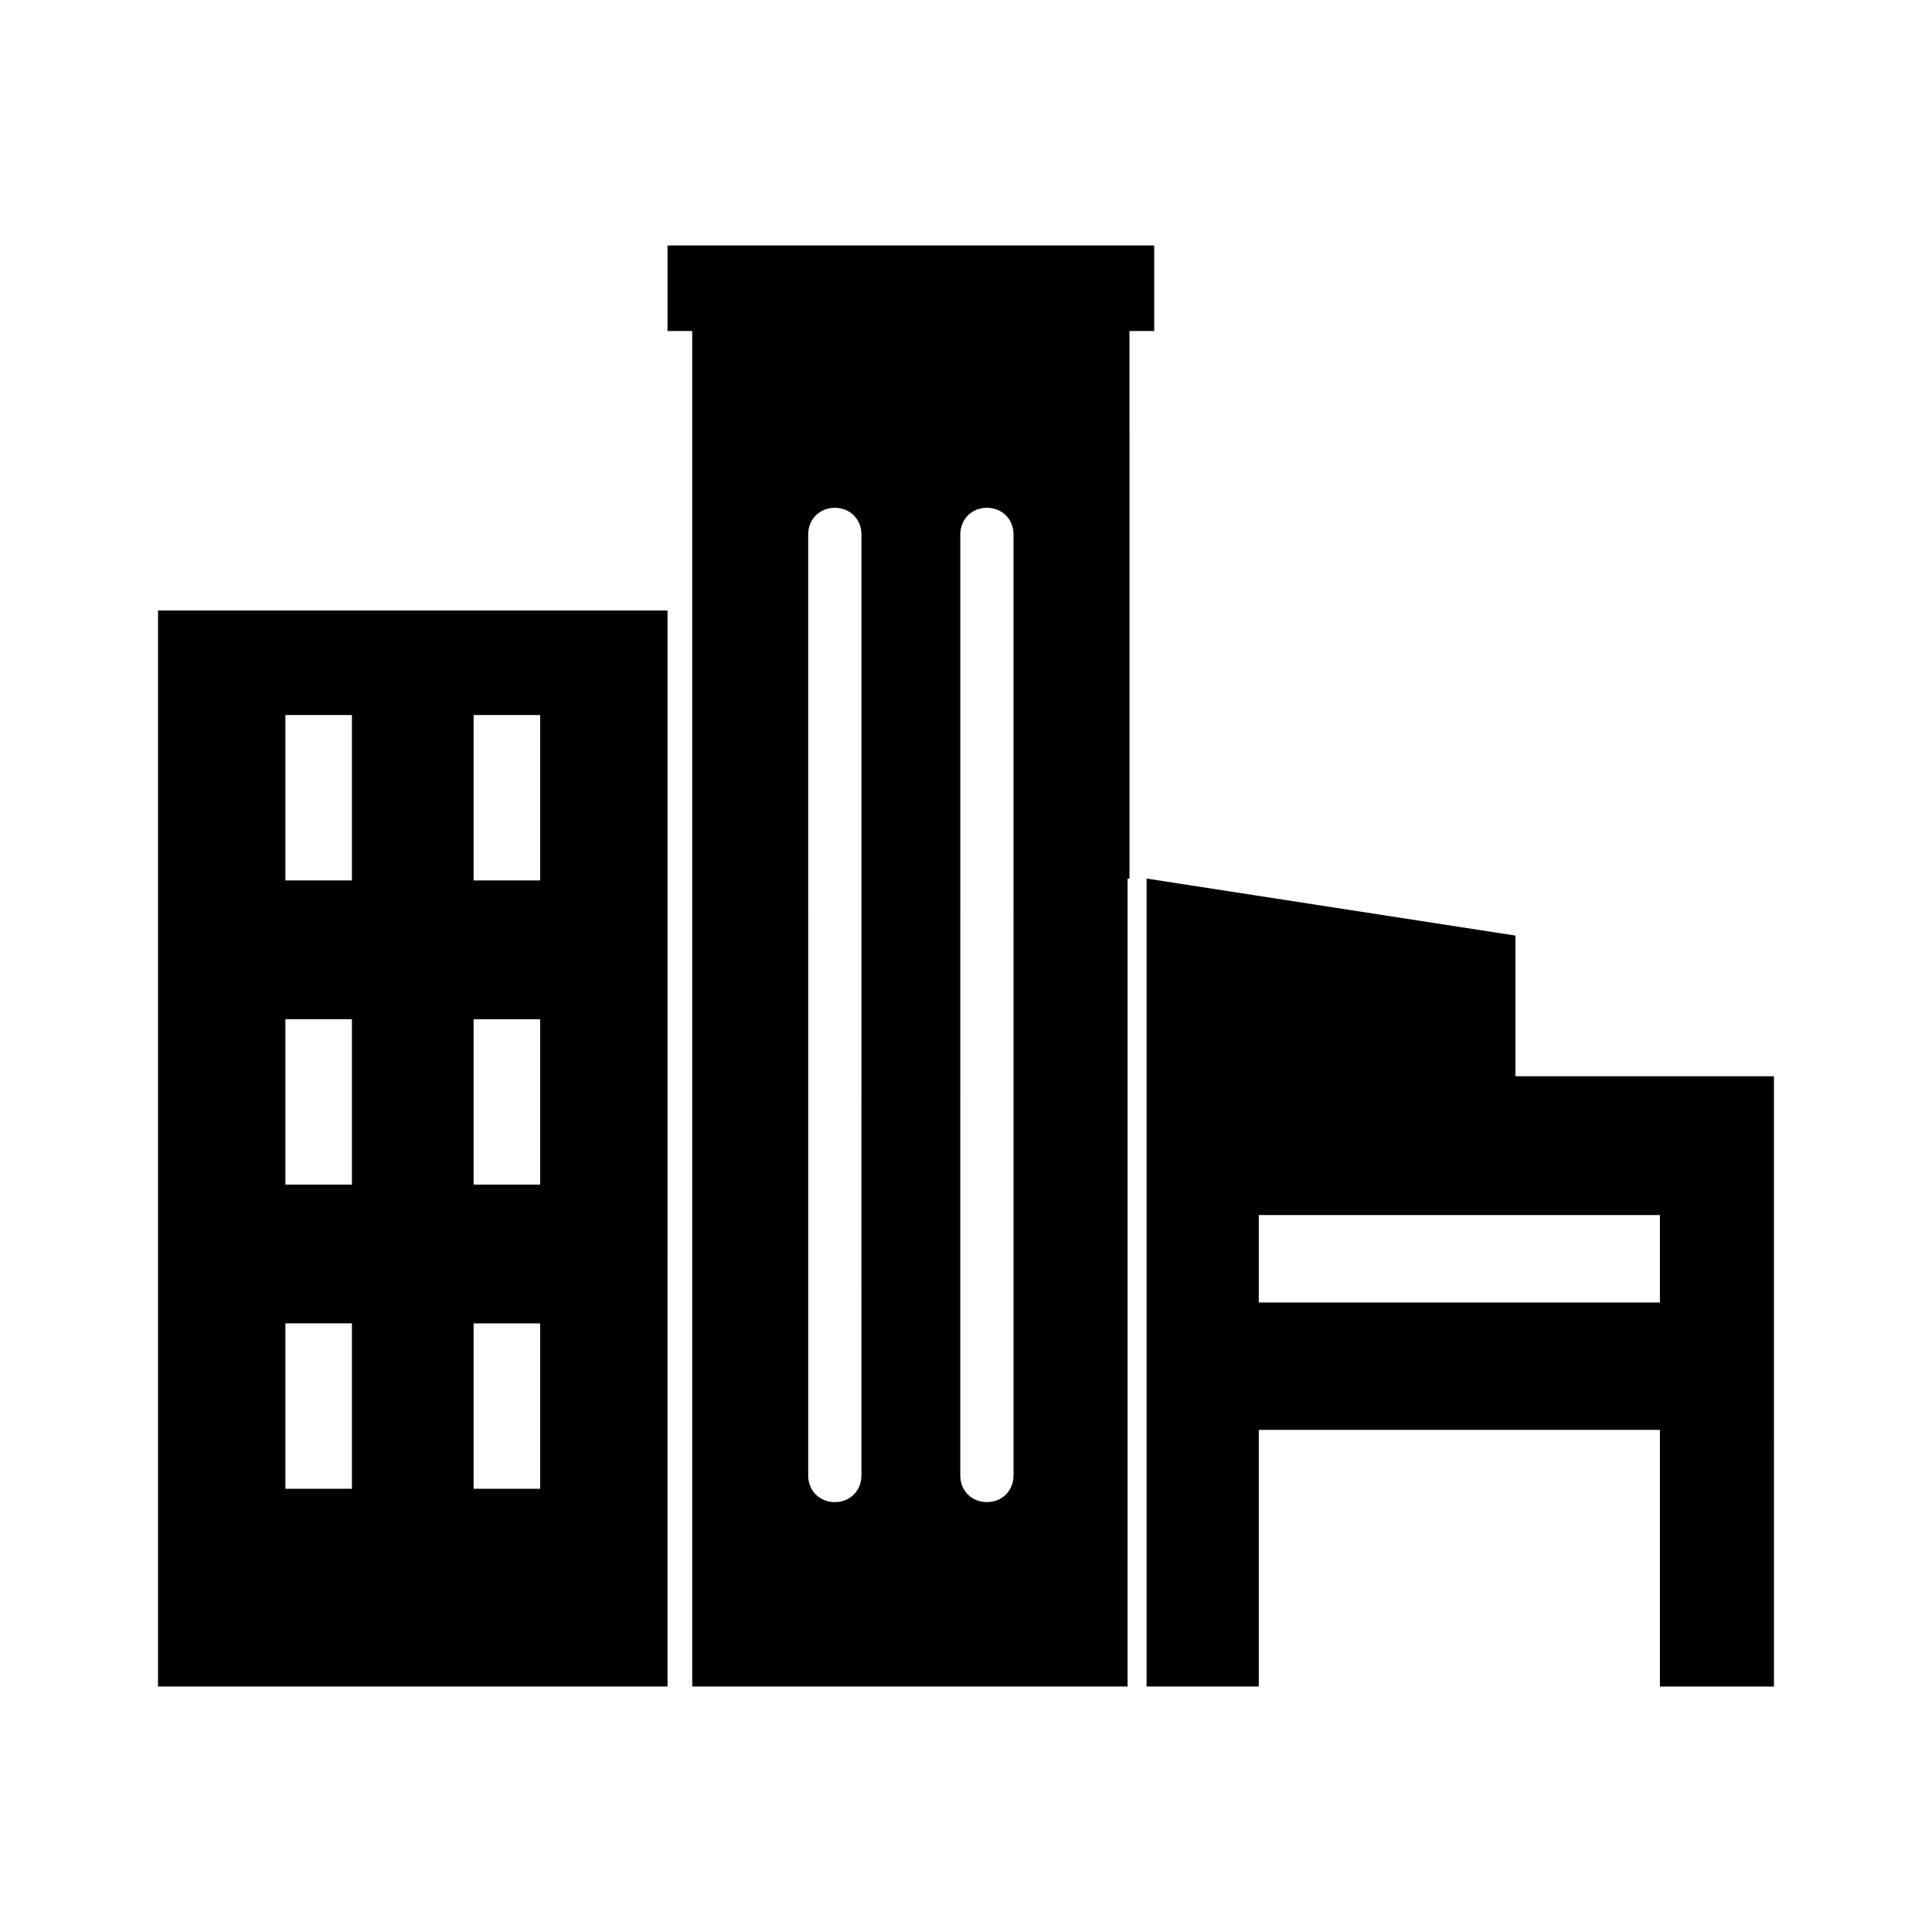 <?xml version="1.0" encoding="UTF-8"?>
<!-- The Best Svg Icon site in the world: iconSvg.co, Visit us! https://iconsvg.co -->
<svg fill="#000000" width="800px" height="800px" version="1.1" viewBox="144 144 512 512" xmlns="http://www.w3.org/2000/svg">
 <g>
  <path d="m327.45 229.21v361.73h115.37l0.004-161.72v-52.395h0.504l-0.004-147.62zm44.84 305.81c0 4.031-3.023 7.055-7.055 7.055s-7.055-3.023-7.055-7.055l0.004-249.39c0-4.031 3.023-7.055 7.055-7.055s7.055 3.023 7.055 7.055zm40.305 0c0 4.031-3.023 7.055-7.055 7.055s-7.055-3.023-7.055-7.055l0.004-249.39c0-4.031 3.023-7.055 7.055-7.055s7.055 3.023 7.055 7.055z"/>
  <path d="m185.88 590.94h135.02l0.004-285.16h-135.02zm83.633-257.45h17.633v43.832h-17.633zm0 80.609h17.633v43.832h-17.633zm0 80.609h17.633v43.832h-17.633zm-49.879-161.22h17.633v43.832h-17.633zm0 80.609h17.633v43.832h-17.633zm0 80.609h17.633v43.832h-17.633z"/>
  <path d="m545.6 429.22v-37.281l-97.738-15.113v214.12h29.727v-68.012h106.3v68.016h30.23l-0.004-161.73zm38.293 59.953h-106.3v-23.176h106.3z"/>
  <path d="m320.9 209.05h128.98v22.672h-128.98z"/>
 </g>
</svg>
